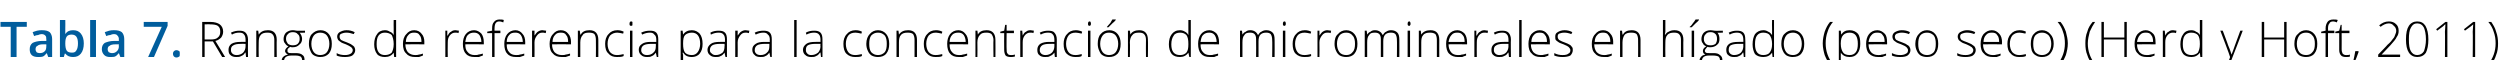 <?xml version="1.0" standalone="no"?><!DOCTYPE svg PUBLIC "-//W3C//DTD SVG 1.1//EN" "http://www.w3.org/Graphics/SVG/1.1/DTD/svg11.dtd"><svg xmlns="http://www.w3.org/2000/svg" version="1.1" width="513.1px" height="12.4px" viewBox="0 -4 513.1 12.4" style="top:-4px">  <desc>Tabla 7. Rangos de referencia para la concentraci n de microminerales en h gado (peso seco) (Herd y Hoft, 2011)</desc>  <defs/>  <g id="Polygon92663">    <path d="M 42 4.5 L 42 7.7 L 41.5 7.7 L 41.5 0.5 C 41.5 0.5 43.16 0.51 43.2 0.5 C 44 0.5 44.7 0.7 45.1 1 C 45.5 1.3 45.8 1.8 45.8 2.5 C 45.8 3 45.6 3.4 45.4 3.7 C 45.1 4 44.7 4.3 44.2 4.4 C 44.23 4.4 46.2 7.7 46.2 7.7 L 45.6 7.7 L 43.7 4.5 L 42 4.5 Z M 42 4.1 C 42 4.1 43.32 4.11 43.3 4.1 C 43.9 4.1 44.4 4 44.7 3.7 C 45.1 3.4 45.2 3 45.2 2.5 C 45.2 2 45.1 1.6 44.7 1.3 C 44.4 1.1 43.9 1 43.1 1 C 43.14 0.96 42 1 42 1 L 42 4.1 Z M 50.5 7.7 L 50.4 6.8 C 50.4 6.8 50.34 6.81 50.3 6.8 C 50.1 7.2 49.8 7.4 49.5 7.5 C 49.2 7.7 48.9 7.7 48.5 7.7 C 48 7.7 47.6 7.6 47.3 7.3 C 47 7.1 46.9 6.7 46.9 6.2 C 46.9 5.7 47.1 5.3 47.5 5 C 48 4.7 48.6 4.6 49.4 4.6 C 49.39 4.58 50.4 4.6 50.4 4.6 C 50.4 4.6 50.4 4.2 50.4 4.2 C 50.4 3.7 50.3 3.3 50.1 3.1 C 49.9 2.8 49.6 2.7 49.1 2.7 C 48.6 2.7 48.1 2.8 47.6 3.1 C 47.6 3.1 47.4 2.7 47.4 2.7 C 48 2.4 48.6 2.3 49.1 2.3 C 49.7 2.3 50.1 2.4 50.4 2.7 C 50.7 3 50.9 3.5 50.9 4.1 C 50.86 4.12 50.9 7.7 50.9 7.7 L 50.5 7.7 Z M 48.6 7.3 C 49.1 7.3 49.6 7.1 49.9 6.8 C 50.2 6.5 50.4 6 50.4 5.5 C 50.38 5.47 50.4 5 50.4 5 C 50.4 5 49.46 4.99 49.5 5 C 48.7 5 48.2 5.1 47.9 5.3 C 47.5 5.5 47.4 5.8 47.4 6.3 C 47.4 6.6 47.5 6.8 47.7 7 C 47.9 7.2 48.2 7.3 48.6 7.3 Z M 56.3 7.7 C 56.3 7.7 56.28 4.21 56.3 4.2 C 56.3 3.7 56.2 3.3 55.9 3 C 55.7 2.8 55.4 2.7 54.9 2.7 C 54.3 2.7 53.8 2.8 53.5 3.2 C 53.2 3.5 53.1 4 53.1 4.7 C 53.06 4.72 53.1 7.7 53.1 7.7 L 52.6 7.7 L 52.6 2.3 L 53 2.3 L 53.1 3.1 C 53.1 3.1 53.11 3.07 53.1 3.1 C 53.5 2.5 54.1 2.2 55 2.2 C 56.2 2.2 56.8 2.9 56.8 4.2 C 56.76 4.18 56.8 7.7 56.8 7.7 L 56.3 7.7 Z M 62.6 2.3 L 62.6 2.7 C 62.6 2.7 61.52 2.75 61.5 2.7 C 61.8 3.1 62 3.5 62 4 C 62 4.5 61.8 4.9 61.4 5.2 C 61.1 5.5 60.7 5.7 60.1 5.7 C 59.8 5.7 59.7 5.7 59.6 5.6 C 59.4 5.7 59.2 5.9 59.1 6 C 59 6.1 59 6.3 59 6.4 C 59 6.6 59 6.7 59.2 6.8 C 59.3 6.9 59.5 6.9 59.8 6.9 C 59.8 6.9 60.7 6.9 60.7 6.9 C 61.3 6.9 61.8 7 62.1 7.3 C 62.4 7.5 62.5 7.8 62.5 8.3 C 62.5 8.9 62.3 9.3 61.9 9.6 C 61.4 9.9 60.7 10.1 59.9 10.1 C 59.2 10.1 58.7 9.9 58.4 9.7 C 58 9.4 57.8 9.1 57.8 8.6 C 57.8 8.2 57.9 7.9 58.1 7.7 C 58.4 7.4 58.7 7.3 59.1 7.2 C 58.9 7.1 58.8 7 58.7 6.9 C 58.6 6.8 58.5 6.6 58.5 6.5 C 58.5 6.1 58.8 5.8 59.2 5.5 C 58.9 5.4 58.7 5.2 58.5 4.9 C 58.3 4.7 58.2 4.4 58.2 4 C 58.2 3.5 58.4 3 58.7 2.7 C 59.1 2.4 59.5 2.2 60.1 2.2 C 60.5 2.2 60.7 2.3 60.9 2.3 C 60.92 2.34 62.6 2.3 62.6 2.3 Z M 59.8 7.4 C 58.8 7.4 58.3 7.8 58.3 8.5 C 58.3 9.3 58.9 9.6 59.9 9.6 C 61.3 9.6 62 9.2 62 8.3 C 62 8 61.9 7.8 61.7 7.6 C 61.5 7.5 61.1 7.4 60.7 7.4 C 60.65 7.4 59.8 7.4 59.8 7.4 C 59.8 7.4 59.78 7.4 59.8 7.4 Z M 58.7 4 C 58.7 4.4 58.9 4.7 59.1 5 C 59.4 5.2 59.7 5.3 60.1 5.3 C 60.5 5.3 60.9 5.2 61.1 5 C 61.4 4.7 61.5 4.4 61.5 4 C 61.5 3.5 61.4 3.2 61.1 3 C 60.9 2.7 60.5 2.6 60.1 2.6 C 59.7 2.6 59.3 2.7 59.1 3 C 58.8 3.2 58.7 3.6 58.7 4 Z M 68.1 5 C 68.1 5.9 67.9 6.5 67.5 7 C 67 7.5 66.5 7.7 65.7 7.7 C 65.3 7.7 64.9 7.6 64.5 7.4 C 64.1 7.2 63.9 6.9 63.7 6.4 C 63.5 6 63.4 5.5 63.4 5 C 63.4 4.1 63.6 3.4 64 3 C 64.5 2.5 65 2.2 65.8 2.2 C 66.5 2.2 67.1 2.5 67.5 3 C 67.9 3.5 68.1 4.1 68.1 5 Z M 63.9 5 C 63.9 5.7 64.1 6.3 64.4 6.7 C 64.7 7.1 65.2 7.3 65.7 7.3 C 66.3 7.3 66.8 7.1 67.1 6.7 C 67.4 6.3 67.6 5.7 67.6 5 C 67.6 4.3 67.4 3.7 67.1 3.3 C 66.8 2.9 66.3 2.7 65.7 2.7 C 65.2 2.7 64.7 2.9 64.4 3.3 C 64.1 3.7 63.9 4.3 63.9 5 Z M 72.9 6.3 C 72.9 6.7 72.7 7.1 72.3 7.4 C 72 7.6 71.4 7.7 70.8 7.7 C 70.1 7.7 69.5 7.6 69.1 7.4 C 69.1 7.4 69.1 6.9 69.1 6.9 C 69.6 7.2 70.2 7.3 70.8 7.3 C 71.3 7.3 71.7 7.2 72 7 C 72.2 6.9 72.4 6.6 72.4 6.3 C 72.4 6.1 72.3 5.9 72.1 5.7 C 71.8 5.5 71.5 5.3 71 5.1 C 70.5 4.9 70.1 4.8 69.9 4.6 C 69.7 4.5 69.5 4.3 69.4 4.2 C 69.3 4 69.2 3.8 69.2 3.5 C 69.2 3.1 69.4 2.8 69.7 2.6 C 70.1 2.4 70.5 2.2 71.1 2.2 C 71.7 2.2 72.2 2.3 72.8 2.6 C 72.8 2.6 72.6 3 72.6 3 C 72 2.8 71.6 2.7 71.1 2.7 C 70.7 2.7 70.3 2.8 70.1 2.9 C 69.8 3 69.7 3.2 69.7 3.5 C 69.7 3.8 69.8 4 70 4.2 C 70.2 4.3 70.6 4.5 71.2 4.7 C 71.6 4.9 72 5 72.2 5.2 C 72.4 5.3 72.6 5.5 72.7 5.6 C 72.8 5.8 72.9 6 72.9 6.3 Z M 79 2.2 C 79.4 2.2 79.7 2.3 80 2.5 C 80.3 2.6 80.6 2.8 80.8 3.2 C 80.8 3.2 80.8 3.2 80.8 3.2 C 80.8 2.8 80.8 2.4 80.8 2 C 80.77 1.96 80.8 0.1 80.8 0.1 L 81.3 0.1 L 81.3 7.7 L 80.9 7.7 L 80.8 6.8 C 80.8 6.8 80.77 6.84 80.8 6.8 C 80.4 7.4 79.8 7.7 79 7.7 C 78.3 7.7 77.7 7.5 77.4 7.1 C 77 6.6 76.8 5.9 76.8 5.1 C 76.8 4.2 77 3.5 77.4 3 C 77.7 2.5 78.3 2.2 79 2.2 Z M 79 2.7 C 78.4 2.7 78 2.9 77.7 3.3 C 77.4 3.7 77.3 4.3 77.3 5.1 C 77.3 6.6 77.9 7.3 79 7.3 C 79.6 7.3 80.1 7.1 80.4 6.8 C 80.6 6.4 80.8 5.9 80.8 5.1 C 80.8 5.1 80.8 5 80.8 5 C 80.8 4.2 80.6 3.6 80.4 3.2 C 80.1 2.9 79.6 2.7 79 2.7 Z M 85.2 7.7 C 84.4 7.7 83.8 7.5 83.4 7 C 82.9 6.6 82.7 5.9 82.7 5 C 82.7 4.2 82.9 3.5 83.4 3 C 83.8 2.5 84.3 2.2 85 2.2 C 85.7 2.2 86.2 2.5 86.5 2.9 C 86.9 3.3 87.1 3.9 87.1 4.7 C 87.06 4.67 87.1 5.1 87.1 5.1 C 87.1 5.1 83.24 5.06 83.2 5.1 C 83.2 5.8 83.4 6.3 83.7 6.7 C 84.1 7.1 84.6 7.3 85.2 7.3 C 85.5 7.3 85.7 7.3 86 7.2 C 86.2 7.2 86.5 7.1 86.8 7 C 86.8 7 86.8 7.4 86.8 7.4 C 86.5 7.5 86.3 7.6 86 7.7 C 85.8 7.7 85.5 7.7 85.2 7.7 Z M 85 2.7 C 84.5 2.7 84.1 2.8 83.8 3.2 C 83.5 3.5 83.3 4 83.3 4.6 C 83.3 4.6 86.5 4.6 86.5 4.6 C 86.5 4 86.4 3.5 86.1 3.2 C 85.9 2.8 85.5 2.7 85 2.7 Z M 93.5 2.2 C 93.7 2.2 93.9 2.3 94.2 2.3 C 94.2 2.3 94.1 2.8 94.1 2.8 C 93.9 2.7 93.6 2.7 93.4 2.7 C 93 2.7 92.6 2.9 92.3 3.3 C 92 3.7 91.9 4.1 91.9 4.7 C 91.86 4.72 91.9 7.7 91.9 7.7 L 91.4 7.7 L 91.4 2.3 L 91.8 2.3 L 91.8 3.3 C 91.8 3.3 91.87 3.3 91.9 3.3 C 92.1 2.9 92.3 2.6 92.6 2.5 C 92.8 2.3 93.1 2.2 93.5 2.2 Z M 97.4 7.7 C 96.6 7.7 96 7.5 95.6 7 C 95.2 6.6 95 5.9 95 5 C 95 4.2 95.2 3.5 95.6 3 C 96 2.5 96.6 2.2 97.3 2.2 C 97.9 2.2 98.4 2.5 98.8 2.9 C 99.1 3.3 99.3 3.9 99.3 4.7 C 99.3 4.67 99.3 5.1 99.3 5.1 C 99.3 5.1 95.47 5.06 95.5 5.1 C 95.5 5.8 95.6 6.3 96 6.7 C 96.3 7.1 96.8 7.3 97.4 7.3 C 97.7 7.3 98 7.3 98.2 7.2 C 98.4 7.2 98.7 7.1 99.1 7 C 99.1 7 99.1 7.4 99.1 7.4 C 98.8 7.5 98.5 7.6 98.3 7.7 C 98 7.7 97.7 7.7 97.4 7.7 Z M 97.3 2.7 C 96.8 2.7 96.4 2.8 96 3.2 C 95.7 3.5 95.6 4 95.5 4.6 C 95.5 4.6 98.8 4.6 98.8 4.6 C 98.8 4 98.6 3.5 98.4 3.2 C 98.1 2.8 97.7 2.7 97.3 2.7 Z M 102.7 2.8 L 101.5 2.8 L 101.5 7.7 L 101 7.7 L 101 2.8 L 100 2.8 L 100 2.5 L 101 2.3 C 101 2.3 101 1.89 101 1.9 C 101 1.2 101.1 0.8 101.4 0.5 C 101.6 0.2 102 0 102.5 0 C 102.8 0 103.1 0 103.4 0.1 C 103.4 0.1 103.3 0.6 103.3 0.6 C 103 0.5 102.8 0.4 102.5 0.4 C 102.1 0.4 101.9 0.5 101.7 0.8 C 101.6 1 101.5 1.3 101.5 1.9 C 101.48 1.85 101.5 2.3 101.5 2.3 L 102.7 2.3 L 102.7 2.8 Z M 105.9 7.7 C 105.1 7.7 104.5 7.5 104.1 7 C 103.7 6.6 103.5 5.9 103.5 5 C 103.5 4.2 103.7 3.5 104.1 3 C 104.5 2.5 105.1 2.2 105.8 2.2 C 106.4 2.2 106.9 2.5 107.2 2.9 C 107.6 3.3 107.8 3.9 107.8 4.7 C 107.78 4.67 107.8 5.1 107.8 5.1 C 107.8 5.1 103.96 5.06 104 5.1 C 104 5.8 104.1 6.3 104.5 6.7 C 104.8 7.1 105.3 7.3 105.9 7.3 C 106.2 7.3 106.5 7.3 106.7 7.2 C 106.9 7.2 107.2 7.1 107.6 7 C 107.6 7 107.6 7.4 107.6 7.4 C 107.3 7.5 107 7.6 106.7 7.7 C 106.5 7.7 106.2 7.7 105.9 7.7 Z M 105.8 2.7 C 105.2 2.7 104.8 2.8 104.5 3.2 C 104.2 3.5 104 4 104 4.6 C 104 4.6 107.3 4.6 107.3 4.6 C 107.3 4 107.1 3.5 106.9 3.2 C 106.6 2.8 106.2 2.7 105.8 2.7 Z M 111.3 2.2 C 111.6 2.2 111.8 2.3 112.1 2.3 C 112.1 2.3 112 2.8 112 2.8 C 111.7 2.7 111.5 2.7 111.3 2.7 C 110.8 2.7 110.5 2.9 110.2 3.3 C 109.9 3.7 109.7 4.1 109.7 4.7 C 109.73 4.72 109.7 7.7 109.7 7.7 L 109.2 7.7 L 109.2 2.3 L 109.7 2.3 L 109.7 3.3 C 109.7 3.3 109.74 3.3 109.7 3.3 C 110 2.9 110.2 2.6 110.4 2.5 C 110.7 2.3 111 2.2 111.3 2.2 Z M 115.3 7.7 C 114.5 7.7 113.9 7.5 113.5 7 C 113 6.6 112.8 5.9 112.8 5 C 112.8 4.2 113 3.5 113.5 3 C 113.9 2.5 114.4 2.2 115.1 2.2 C 115.8 2.2 116.3 2.5 116.6 2.9 C 117 3.3 117.2 3.9 117.2 4.7 C 117.16 4.67 117.2 5.1 117.2 5.1 C 117.2 5.1 113.34 5.06 113.3 5.1 C 113.3 5.8 113.5 6.3 113.8 6.7 C 114.2 7.1 114.7 7.3 115.3 7.3 C 115.6 7.3 115.9 7.3 116.1 7.2 C 116.3 7.2 116.6 7.1 117 7 C 117 7 117 7.4 117 7.4 C 116.7 7.5 116.4 7.6 116.1 7.7 C 115.9 7.7 115.6 7.7 115.3 7.7 Z M 115.1 2.7 C 114.6 2.7 114.2 2.8 113.9 3.2 C 113.6 3.5 113.4 4 113.4 4.6 C 113.4 4.6 116.6 4.6 116.6 4.6 C 116.6 4 116.5 3.5 116.2 3.2 C 116 2.8 115.6 2.7 115.1 2.7 Z M 122.3 7.7 C 122.3 7.7 122.33 4.21 122.3 4.2 C 122.3 3.7 122.2 3.3 122 3 C 121.8 2.8 121.4 2.7 120.9 2.7 C 120.3 2.7 119.8 2.8 119.6 3.2 C 119.3 3.5 119.1 4 119.1 4.7 C 119.11 4.72 119.1 7.7 119.1 7.7 L 118.6 7.7 L 118.6 2.3 L 119 2.3 L 119.1 3.1 C 119.1 3.1 119.16 3.07 119.2 3.1 C 119.5 2.5 120.1 2.2 121 2.2 C 122.2 2.2 122.8 2.9 122.8 4.2 C 122.81 4.18 122.8 7.7 122.8 7.7 L 122.3 7.7 Z M 128 7.5 C 127.6 7.7 127.2 7.7 126.6 7.7 C 125.9 7.7 125.3 7.5 124.9 7 C 124.4 6.6 124.2 5.9 124.2 5 C 124.2 4.2 124.4 3.5 124.9 3 C 125.3 2.5 125.9 2.2 126.7 2.2 C 127.2 2.2 127.6 2.3 128 2.5 C 128 2.5 127.9 2.9 127.9 2.9 C 127.4 2.8 127 2.7 126.7 2.7 C 126.1 2.7 125.6 2.9 125.2 3.3 C 124.9 3.7 124.7 4.3 124.7 5 C 124.7 5.7 124.9 6.3 125.2 6.7 C 125.6 7.1 126 7.3 126.6 7.3 C 127.1 7.3 127.6 7.2 128 7.1 C 127.98 7.05 128 7.5 128 7.5 C 128 7.5 127.98 7.5 128 7.5 Z M 129.8 7.7 L 129.3 7.7 L 129.3 2.3 L 129.8 2.3 L 129.8 7.7 Z M 129.5 1.3 C 129.3 1.3 129.2 1.2 129.2 0.9 C 129.2 0.6 129.3 0.4 129.5 0.4 C 129.6 0.4 129.7 0.4 129.8 0.5 C 129.8 0.6 129.8 0.7 129.8 0.9 C 129.8 1 129.8 1.1 129.8 1.2 C 129.7 1.3 129.6 1.3 129.5 1.3 C 129.5 1.3 129.5 1.3 129.5 1.3 Z M 134.8 7.7 L 134.6 6.8 C 134.6 6.8 134.6 6.81 134.6 6.8 C 134.3 7.2 134.1 7.4 133.8 7.5 C 133.5 7.7 133.2 7.7 132.8 7.7 C 132.3 7.7 131.9 7.6 131.6 7.3 C 131.3 7.1 131.1 6.7 131.1 6.2 C 131.1 5.7 131.3 5.3 131.8 5 C 132.2 4.7 132.8 4.6 133.6 4.6 C 133.65 4.58 134.7 4.6 134.7 4.6 C 134.7 4.6 134.66 4.2 134.7 4.2 C 134.7 3.7 134.6 3.3 134.3 3.1 C 134.1 2.8 133.8 2.7 133.4 2.7 C 132.9 2.7 132.4 2.8 131.8 3.1 C 131.8 3.1 131.6 2.7 131.6 2.7 C 132.2 2.4 132.8 2.3 133.4 2.3 C 134 2.3 134.4 2.4 134.7 2.7 C 135 3 135.1 3.5 135.1 4.1 C 135.12 4.12 135.1 7.7 135.1 7.7 L 134.8 7.7 Z M 132.8 7.3 C 133.4 7.3 133.8 7.1 134.1 6.8 C 134.5 6.5 134.6 6 134.6 5.5 C 134.64 5.47 134.6 5 134.6 5 C 134.6 5 133.71 4.99 133.7 5 C 133 5 132.4 5.1 132.1 5.3 C 131.8 5.5 131.6 5.8 131.6 6.3 C 131.6 6.6 131.7 6.8 131.9 7 C 132.1 7.2 132.4 7.3 132.8 7.3 Z M 142 7.7 C 141.1 7.7 140.6 7.4 140.2 6.8 C 140.18 6.83 140.1 6.8 140.1 6.8 C 140.1 6.8 140.16 7.24 140.2 7.2 C 140.2 7.5 140.2 7.7 140.2 8 C 140.18 8.03 140.2 10.1 140.2 10.1 L 139.7 10.1 L 139.7 2.3 L 140.1 2.3 L 140.2 3.1 C 140.2 3.1 140.22 3.1 140.2 3.1 C 140.6 2.5 141.2 2.2 142 2.2 C 142.7 2.2 143.2 2.5 143.6 2.9 C 144 3.4 144.2 4.1 144.2 5 C 144.2 5.9 144 6.5 143.6 7 C 143.2 7.5 142.6 7.7 142 7.7 Z M 142 7.3 C 142.5 7.3 142.9 7.1 143.2 6.7 C 143.5 6.3 143.7 5.7 143.7 5 C 143.7 3.5 143.1 2.7 142 2.7 C 141.4 2.7 140.9 2.9 140.6 3.2 C 140.3 3.5 140.2 4.1 140.2 4.9 C 140.2 4.9 140.2 5 140.2 5 C 140.2 5.8 140.3 6.4 140.6 6.8 C 140.9 7.1 141.3 7.3 142 7.3 Z M 148.9 7.7 L 148.7 6.8 C 148.7 6.8 148.71 6.81 148.7 6.8 C 148.4 7.2 148.2 7.4 147.9 7.5 C 147.6 7.7 147.3 7.7 146.9 7.7 C 146.4 7.7 146 7.6 145.7 7.3 C 145.4 7.1 145.2 6.7 145.2 6.2 C 145.2 5.7 145.5 5.3 145.9 5 C 146.3 4.7 146.9 4.6 147.8 4.6 C 147.75 4.58 148.8 4.6 148.8 4.6 C 148.8 4.6 148.76 4.2 148.8 4.2 C 148.8 3.7 148.7 3.3 148.5 3.1 C 148.3 2.8 147.9 2.7 147.5 2.7 C 147 2.7 146.5 2.8 145.9 3.1 C 145.9 3.1 145.8 2.7 145.8 2.7 C 146.3 2.4 146.9 2.3 147.5 2.3 C 148.1 2.3 148.5 2.4 148.8 2.7 C 149.1 3 149.2 3.5 149.2 4.1 C 149.22 4.12 149.2 7.7 149.2 7.7 L 148.9 7.7 Z M 146.9 7.3 C 147.5 7.3 147.9 7.1 148.3 6.8 C 148.6 6.5 148.7 6 148.7 5.5 C 148.75 5.47 148.7 5 148.7 5 C 148.7 5 147.82 4.99 147.8 5 C 147.1 5 146.5 5.1 146.2 5.3 C 145.9 5.5 145.7 5.8 145.7 6.3 C 145.7 6.6 145.8 6.8 146.1 7 C 146.3 7.2 146.5 7.3 146.9 7.3 Z M 153 2.2 C 153.3 2.2 153.5 2.3 153.8 2.3 C 153.8 2.3 153.7 2.8 153.7 2.8 C 153.4 2.7 153.2 2.7 153 2.7 C 152.5 2.7 152.2 2.9 151.9 3.3 C 151.6 3.7 151.4 4.1 151.4 4.7 C 151.43 4.72 151.4 7.7 151.4 7.7 L 150.9 7.7 L 150.9 2.3 L 151.4 2.3 L 151.4 3.3 C 151.4 3.3 151.44 3.3 151.4 3.3 C 151.7 2.9 151.9 2.6 152.1 2.5 C 152.4 2.3 152.7 2.2 153 2.2 Z M 158.1 7.7 L 157.9 6.8 C 157.9 6.8 157.9 6.81 157.9 6.8 C 157.6 7.2 157.4 7.4 157.1 7.5 C 156.8 7.7 156.5 7.7 156.1 7.7 C 155.6 7.7 155.1 7.6 154.9 7.3 C 154.6 7.1 154.4 6.7 154.4 6.2 C 154.4 5.7 154.6 5.3 155.1 5 C 155.5 4.7 156.1 4.6 156.9 4.6 C 156.94 4.58 158 4.6 158 4.6 C 158 4.6 157.95 4.2 158 4.2 C 158 3.7 157.9 3.3 157.6 3.1 C 157.4 2.8 157.1 2.7 156.7 2.7 C 156.2 2.7 155.7 2.8 155.1 3.1 C 155.1 3.1 154.9 2.7 154.9 2.7 C 155.5 2.4 156.1 2.3 156.7 2.3 C 157.3 2.3 157.7 2.4 158 2.7 C 158.3 3 158.4 3.5 158.4 4.1 C 158.41 4.12 158.4 7.7 158.4 7.7 L 158.1 7.7 Z M 156.1 7.3 C 156.7 7.3 157.1 7.1 157.4 6.8 C 157.8 6.5 157.9 6 157.9 5.5 C 157.93 5.47 157.9 5 157.9 5 C 157.9 5 157.01 4.99 157 5 C 156.3 5 155.7 5.1 155.4 5.3 C 155.1 5.5 154.9 5.8 154.9 6.3 C 154.9 6.6 155 6.8 155.2 7 C 155.4 7.2 155.7 7.3 156.1 7.3 Z M 163.5 7.7 L 163 7.7 L 163 0.1 L 163.5 0.1 L 163.5 7.7 Z M 168.5 7.7 L 168.4 6.8 C 168.4 6.8 168.31 6.81 168.3 6.8 C 168 7.2 167.8 7.4 167.5 7.5 C 167.2 7.7 166.9 7.7 166.5 7.7 C 166 7.7 165.6 7.6 165.3 7.3 C 165 7.1 164.8 6.7 164.8 6.2 C 164.8 5.7 165.1 5.3 165.5 5 C 165.9 4.7 166.5 4.6 167.4 4.6 C 167.36 4.58 168.4 4.6 168.4 4.6 C 168.4 4.6 168.37 4.2 168.4 4.2 C 168.4 3.7 168.3 3.3 168.1 3.1 C 167.9 2.8 167.5 2.7 167.1 2.7 C 166.6 2.7 166.1 2.8 165.5 3.1 C 165.5 3.1 165.4 2.7 165.4 2.7 C 165.9 2.4 166.5 2.3 167.1 2.3 C 167.7 2.3 168.1 2.4 168.4 2.7 C 168.7 3 168.8 3.5 168.8 4.1 C 168.83 4.12 168.8 7.7 168.8 7.7 L 168.5 7.7 Z M 166.5 7.3 C 167.1 7.3 167.5 7.1 167.9 6.8 C 168.2 6.5 168.4 6 168.4 5.5 C 168.35 5.47 168.4 5 168.4 5 C 168.4 5 167.42 4.99 167.4 5 C 166.7 5 166.1 5.1 165.8 5.3 C 165.5 5.5 165.4 5.8 165.4 6.3 C 165.4 6.6 165.5 6.8 165.7 7 C 165.9 7.2 166.1 7.3 166.5 7.3 Z M 176.9 7.5 C 176.5 7.7 176.1 7.7 175.5 7.7 C 174.8 7.7 174.2 7.5 173.7 7 C 173.3 6.6 173.1 5.9 173.1 5 C 173.1 4.2 173.3 3.5 173.8 3 C 174.2 2.5 174.8 2.2 175.6 2.2 C 176.1 2.2 176.5 2.3 176.9 2.5 C 176.9 2.5 176.8 2.9 176.8 2.9 C 176.3 2.8 175.9 2.7 175.6 2.7 C 174.9 2.7 174.4 2.9 174.1 3.3 C 173.8 3.7 173.6 4.3 173.6 5 C 173.6 5.7 173.8 6.3 174.1 6.7 C 174.4 7.1 174.9 7.3 175.5 7.3 C 176 7.3 176.4 7.2 176.9 7.1 C 176.86 7.05 176.9 7.5 176.9 7.5 C 176.9 7.5 176.86 7.5 176.9 7.5 Z M 182.5 5 C 182.5 5.9 182.3 6.5 181.9 7 C 181.5 7.5 180.9 7.7 180.2 7.7 C 179.7 7.7 179.3 7.6 178.9 7.4 C 178.6 7.2 178.3 6.9 178.1 6.4 C 177.9 6 177.8 5.5 177.8 5 C 177.8 4.1 178.1 3.4 178.5 3 C 178.9 2.5 179.5 2.2 180.2 2.2 C 180.9 2.2 181.5 2.5 181.9 3 C 182.3 3.5 182.5 4.1 182.5 5 Z M 178.4 5 C 178.4 5.7 178.5 6.3 178.8 6.7 C 179.2 7.1 179.6 7.3 180.2 7.3 C 180.8 7.3 181.2 7.1 181.6 6.7 C 181.9 6.3 182 5.7 182 5 C 182 4.3 181.9 3.7 181.6 3.3 C 181.2 2.9 180.8 2.7 180.2 2.7 C 179.6 2.7 179.2 2.9 178.8 3.3 C 178.5 3.7 178.4 4.3 178.4 5 Z M 187.7 7.7 C 187.7 7.7 187.72 4.21 187.7 4.2 C 187.7 3.7 187.6 3.3 187.4 3 C 187.2 2.8 186.8 2.7 186.3 2.7 C 185.7 2.7 185.2 2.8 184.9 3.2 C 184.6 3.5 184.5 4 184.5 4.7 C 184.5 4.72 184.5 7.7 184.5 7.7 L 184 7.7 L 184 2.3 L 184.4 2.3 L 184.5 3.1 C 184.5 3.1 184.55 3.07 184.5 3.1 C 184.9 2.5 185.5 2.2 186.4 2.2 C 187.6 2.2 188.2 2.9 188.2 4.2 C 188.2 4.18 188.2 7.7 188.2 7.7 L 187.7 7.7 Z M 193.4 7.5 C 193 7.7 192.6 7.7 192 7.7 C 191.3 7.7 190.7 7.5 190.3 7 C 189.8 6.6 189.6 5.9 189.6 5 C 189.6 4.2 189.8 3.5 190.3 3 C 190.7 2.5 191.3 2.2 192.1 2.2 C 192.6 2.2 193 2.3 193.4 2.5 C 193.4 2.5 193.3 2.9 193.3 2.9 C 192.8 2.8 192.4 2.7 192.1 2.7 C 191.4 2.7 191 2.9 190.6 3.3 C 190.3 3.7 190.1 4.3 190.1 5 C 190.1 5.7 190.3 6.3 190.6 6.7 C 191 7.1 191.4 7.3 192 7.3 C 192.5 7.3 193 7.2 193.4 7.1 C 193.37 7.05 193.4 7.5 193.4 7.5 C 193.4 7.5 193.37 7.5 193.4 7.5 Z M 196.8 7.7 C 196 7.7 195.4 7.5 195 7 C 194.6 6.6 194.4 5.9 194.4 5 C 194.4 4.2 194.6 3.5 195 3 C 195.4 2.5 196 2.2 196.7 2.2 C 197.3 2.2 197.8 2.5 198.1 2.9 C 198.5 3.3 198.7 3.9 198.7 4.7 C 198.69 4.67 198.7 5.1 198.7 5.1 C 198.7 5.1 194.87 5.06 194.9 5.1 C 194.9 5.8 195 6.3 195.4 6.7 C 195.7 7.1 196.2 7.3 196.8 7.3 C 197.1 7.3 197.4 7.3 197.6 7.2 C 197.8 7.2 198.1 7.1 198.5 7 C 198.5 7 198.5 7.4 198.5 7.4 C 198.2 7.5 197.9 7.6 197.6 7.7 C 197.4 7.7 197.1 7.7 196.8 7.7 Z M 196.7 2.7 C 196.2 2.7 195.7 2.8 195.4 3.2 C 195.1 3.5 194.9 4 194.9 4.6 C 194.9 4.6 198.2 4.6 198.2 4.6 C 198.2 4 198 3.5 197.8 3.2 C 197.5 2.8 197.1 2.7 196.7 2.7 Z M 203.9 7.7 C 203.9 7.7 203.85 4.21 203.9 4.2 C 203.9 3.7 203.7 3.3 203.5 3 C 203.3 2.8 202.9 2.7 202.5 2.7 C 201.8 2.7 201.4 2.8 201.1 3.2 C 200.8 3.5 200.6 4 200.6 4.7 C 200.64 4.72 200.6 7.7 200.6 7.7 L 200.2 7.7 L 200.2 2.3 L 200.6 2.3 L 200.7 3.1 C 200.7 3.1 200.69 3.07 200.7 3.1 C 201 2.5 201.6 2.2 202.5 2.2 C 203.7 2.2 204.3 2.9 204.3 4.2 C 204.33 4.18 204.3 7.7 204.3 7.7 L 203.9 7.7 Z M 207.5 7.3 C 207.8 7.3 208 7.3 208.3 7.2 C 208.3 7.2 208.3 7.6 208.3 7.6 C 208 7.7 207.7 7.7 207.4 7.7 C 207 7.7 206.6 7.6 206.4 7.4 C 206.2 7.1 206.1 6.7 206.1 6.2 C 206.07 6.19 206.1 2.8 206.1 2.8 L 205.3 2.8 L 205.3 2.5 L 206.1 2.3 L 206.3 1.1 L 206.6 1.1 L 206.6 2.3 L 208.1 2.3 L 208.1 2.8 L 206.6 2.8 C 206.6 2.8 206.56 6.12 206.6 6.1 C 206.6 6.5 206.6 6.8 206.8 7 C 206.9 7.2 207.1 7.3 207.5 7.3 Z M 211.5 2.2 C 211.7 2.2 212 2.3 212.2 2.3 C 212.2 2.3 212.1 2.8 212.1 2.8 C 211.9 2.7 211.7 2.7 211.4 2.7 C 211 2.7 210.6 2.9 210.3 3.3 C 210 3.7 209.9 4.1 209.9 4.7 C 209.88 4.72 209.9 7.7 209.9 7.7 L 209.4 7.7 L 209.4 2.3 L 209.8 2.3 L 209.9 3.3 C 209.9 3.3 209.89 3.3 209.9 3.3 C 210.1 2.9 210.3 2.6 210.6 2.5 C 210.8 2.3 211.1 2.2 211.5 2.2 Z M 216.5 7.7 L 216.4 6.8 C 216.4 6.8 216.35 6.81 216.4 6.8 C 216.1 7.2 215.8 7.4 215.5 7.5 C 215.3 7.7 214.9 7.7 214.5 7.7 C 214 7.7 213.6 7.6 213.3 7.3 C 213 7.1 212.9 6.7 212.9 6.2 C 212.9 5.7 213.1 5.3 213.5 5 C 214 4.7 214.6 4.6 215.4 4.6 C 215.4 4.58 216.4 4.6 216.4 4.6 C 216.4 4.6 216.41 4.2 216.4 4.2 C 216.4 3.7 216.3 3.3 216.1 3.1 C 215.9 2.8 215.6 2.7 215.1 2.7 C 214.6 2.7 214.1 2.8 213.6 3.1 C 213.6 3.1 213.4 2.7 213.4 2.7 C 214 2.4 214.6 2.3 215.1 2.3 C 215.7 2.3 216.2 2.4 216.4 2.7 C 216.7 3 216.9 3.5 216.9 4.1 C 216.87 4.12 216.9 7.7 216.9 7.7 L 216.5 7.7 Z M 214.6 7.3 C 215.1 7.3 215.6 7.1 215.9 6.8 C 216.2 6.5 216.4 6 216.4 5.5 C 216.39 5.47 216.4 5 216.4 5 C 216.4 5 215.47 4.99 215.5 5 C 214.7 5 214.2 5.1 213.9 5.3 C 213.6 5.5 213.4 5.8 213.4 6.3 C 213.4 6.6 213.5 6.8 213.7 7 C 213.9 7.2 214.2 7.3 214.6 7.3 Z M 222 7.5 C 221.7 7.7 221.3 7.7 220.7 7.7 C 220 7.7 219.4 7.5 218.9 7 C 218.5 6.6 218.3 5.9 218.3 5 C 218.3 4.2 218.5 3.5 219 3 C 219.4 2.5 220 2.2 220.8 2.2 C 221.2 2.2 221.7 2.3 222.1 2.5 C 222.1 2.5 222 2.9 222 2.9 C 221.5 2.8 221.1 2.7 220.8 2.7 C 220.1 2.7 219.6 2.9 219.3 3.3 C 219 3.7 218.8 4.3 218.8 5 C 218.8 5.7 219 6.3 219.3 6.7 C 219.6 7.1 220.1 7.3 220.7 7.3 C 221.2 7.3 221.6 7.2 222 7.1 C 222.04 7.05 222 7.5 222 7.5 C 222 7.5 222.04 7.5 222 7.5 Z M 223.8 7.7 L 223.3 7.7 L 223.3 2.3 L 223.8 2.3 L 223.8 7.7 Z M 223.6 1.3 C 223.4 1.3 223.3 1.2 223.3 0.9 C 223.3 0.6 223.4 0.4 223.6 0.4 C 223.7 0.4 223.8 0.4 223.8 0.5 C 223.9 0.6 223.9 0.7 223.9 0.9 C 223.9 1 223.9 1.1 223.8 1.2 C 223.8 1.3 223.7 1.3 223.6 1.3 C 223.6 1.3 223.6 1.3 223.6 1.3 Z M 230 5 C 230 5.9 229.8 6.5 229.4 7 C 228.9 7.5 228.4 7.7 227.6 7.7 C 227.2 7.7 226.7 7.6 226.4 7.4 C 226 7.2 225.8 6.9 225.6 6.4 C 225.4 6 225.3 5.5 225.3 5 C 225.3 4.1 225.5 3.4 225.9 3 C 226.3 2.5 226.9 2.2 227.7 2.2 C 228.4 2.2 229 2.5 229.4 3 C 229.8 3.5 230 4.1 230 5 Z M 225.8 5 C 225.8 5.7 226 6.3 226.3 6.7 C 226.6 7.1 227.1 7.3 227.6 7.3 C 228.2 7.3 228.7 7.1 229 6.7 C 229.3 6.3 229.5 5.7 229.5 5 C 229.5 4.3 229.3 3.7 229 3.3 C 228.7 2.9 228.2 2.7 227.6 2.7 C 227 2.7 226.6 2.9 226.3 3.3 C 226 3.7 225.8 4.3 225.8 5 Z M 227.2 1.5 C 227.4 1.3 227.6 1 227.9 0.7 C 228.1 0.4 228.2 0.1 228.3 0 C 228.33 -0.01 229 0 229 0 C 229 0 229.02 0.07 229 0.1 C 228.9 0.2 228.7 0.5 228.4 0.7 C 228.1 1 227.8 1.3 227.5 1.6 C 227.49 1.59 227.2 1.6 227.2 1.6 C 227.2 1.6 227.15 1.51 227.2 1.5 Z M 235.2 7.7 C 235.2 7.7 235.16 4.21 235.2 4.2 C 235.2 3.7 235.1 3.3 234.8 3 C 234.6 2.8 234.3 2.7 233.8 2.7 C 233.1 2.7 232.7 2.8 232.4 3.2 C 232.1 3.5 231.9 4 231.9 4.7 C 231.95 4.72 231.9 7.7 231.9 7.7 L 231.5 7.7 L 231.5 2.3 L 231.9 2.3 L 232 3.1 C 232 3.1 231.99 3.07 232 3.1 C 232.3 2.5 233 2.2 233.8 2.2 C 235 2.2 235.6 2.9 235.6 4.2 C 235.64 4.18 235.6 7.7 235.6 7.7 L 235.2 7.7 Z M 242.2 2.2 C 242.5 2.2 242.9 2.3 243.2 2.5 C 243.4 2.6 243.7 2.8 243.9 3.2 C 243.9 3.2 243.9 3.2 243.9 3.2 C 243.9 2.8 243.9 2.4 243.9 2 C 243.91 1.96 243.9 0.1 243.9 0.1 L 244.4 0.1 L 244.4 7.7 L 244.1 7.7 L 243.9 6.8 C 243.9 6.8 243.91 6.84 243.9 6.8 C 243.5 7.4 242.9 7.7 242.2 7.7 C 241.4 7.7 240.9 7.5 240.5 7.1 C 240.1 6.6 239.9 5.9 239.9 5.1 C 239.9 4.2 240.1 3.5 240.5 3 C 240.9 2.5 241.4 2.2 242.2 2.2 Z M 242.2 2.7 C 241.6 2.7 241.1 2.9 240.9 3.3 C 240.6 3.7 240.4 4.3 240.4 5.1 C 240.4 6.6 241 7.3 242.2 7.3 C 242.8 7.3 243.2 7.1 243.5 6.8 C 243.8 6.4 243.9 5.9 243.9 5.1 C 243.9 5.1 243.9 5 243.9 5 C 243.9 4.2 243.8 3.6 243.5 3.2 C 243.2 2.9 242.8 2.7 242.2 2.7 Z M 248.3 7.7 C 247.5 7.7 246.9 7.5 246.5 7 C 246.1 6.6 245.9 5.9 245.9 5 C 245.9 4.2 246.1 3.5 246.5 3 C 246.9 2.5 247.5 2.2 248.2 2.2 C 248.8 2.2 249.3 2.5 249.7 2.9 C 250 3.3 250.2 3.9 250.2 4.7 C 250.19 4.67 250.2 5.1 250.2 5.1 C 250.2 5.1 246.37 5.06 246.4 5.1 C 246.4 5.8 246.5 6.3 246.9 6.7 C 247.2 7.1 247.7 7.3 248.3 7.3 C 248.6 7.3 248.9 7.3 249.1 7.2 C 249.3 7.2 249.6 7.1 250 7 C 250 7 250 7.4 250 7.4 C 249.7 7.5 249.4 7.6 249.2 7.7 C 248.9 7.7 248.6 7.7 248.3 7.7 Z M 248.2 2.7 C 247.7 2.7 247.3 2.8 246.9 3.2 C 246.6 3.5 246.5 4 246.4 4.6 C 246.4 4.6 249.7 4.6 249.7 4.6 C 249.7 4 249.5 3.5 249.3 3.2 C 249 2.8 248.6 2.7 248.2 2.7 Z M 261.1 7.7 C 261.1 7.7 261.15 4.17 261.1 4.2 C 261.1 3.7 261 3.3 260.8 3 C 260.6 2.8 260.3 2.7 259.9 2.7 C 259.4 2.7 259 2.8 258.7 3.1 C 258.4 3.4 258.3 3.9 258.3 4.5 C 258.32 4.54 258.3 7.7 258.3 7.7 L 257.8 7.7 C 257.8 7.7 257.83 4.02 257.8 4 C 257.8 3.1 257.4 2.7 256.6 2.7 C 256 2.7 255.6 2.8 255.4 3.2 C 255.1 3.5 255 4 255 4.7 C 255 4.72 255 7.7 255 7.7 L 254.5 7.7 L 254.5 2.3 L 254.9 2.3 L 255 3.1 C 255 3.1 255.05 3.07 255 3.1 C 255.2 2.8 255.4 2.6 255.7 2.5 C 255.9 2.3 256.2 2.2 256.6 2.2 C 257.4 2.2 257.9 2.6 258.2 3.2 C 258.2 3.2 258.2 3.2 258.2 3.2 C 258.4 2.9 258.6 2.6 258.9 2.5 C 259.2 2.3 259.5 2.2 259.9 2.2 C 260.5 2.2 260.9 2.4 261.2 2.7 C 261.5 3 261.6 3.5 261.6 4.2 C 261.63 4.18 261.6 7.7 261.6 7.7 L 261.1 7.7 Z M 263.8 7.7 L 263.3 7.7 L 263.3 2.3 L 263.8 2.3 L 263.8 7.7 Z M 263.6 1.3 C 263.4 1.3 263.3 1.2 263.3 0.9 C 263.3 0.6 263.4 0.4 263.6 0.4 C 263.7 0.4 263.8 0.4 263.8 0.5 C 263.9 0.6 263.9 0.7 263.9 0.9 C 263.9 1 263.9 1.1 263.8 1.2 C 263.8 1.3 263.7 1.3 263.6 1.3 C 263.6 1.3 263.6 1.3 263.6 1.3 Z M 269.1 7.5 C 268.7 7.7 268.3 7.7 267.7 7.7 C 267 7.7 266.4 7.5 265.9 7 C 265.5 6.6 265.3 5.9 265.3 5 C 265.3 4.2 265.5 3.5 266 3 C 266.4 2.5 267 2.2 267.8 2.2 C 268.3 2.2 268.7 2.3 269.1 2.5 C 269.1 2.5 269 2.9 269 2.9 C 268.5 2.8 268.1 2.7 267.8 2.7 C 267.1 2.7 266.6 2.9 266.3 3.3 C 266 3.7 265.8 4.3 265.8 5 C 265.8 5.7 266 6.3 266.3 6.7 C 266.6 7.1 267.1 7.3 267.7 7.3 C 268.2 7.3 268.6 7.2 269.1 7.1 C 269.06 7.05 269.1 7.5 269.1 7.5 C 269.1 7.5 269.06 7.5 269.1 7.5 Z M 272.4 2.2 C 272.7 2.2 272.9 2.3 273.2 2.3 C 273.2 2.3 273.1 2.8 273.1 2.8 C 272.9 2.7 272.6 2.7 272.4 2.7 C 271.9 2.7 271.6 2.9 271.3 3.3 C 271 3.7 270.8 4.1 270.8 4.7 C 270.84 4.72 270.8 7.7 270.8 7.7 L 270.4 7.7 L 270.4 2.3 L 270.8 2.3 L 270.8 3.3 C 270.8 3.3 270.85 3.3 270.8 3.3 C 271.1 2.9 271.3 2.6 271.5 2.5 C 271.8 2.3 272.1 2.2 272.4 2.2 Z M 278.6 5 C 278.6 5.9 278.4 6.5 278 7 C 277.6 7.5 277 7.7 276.3 7.7 C 275.8 7.7 275.4 7.6 275 7.4 C 274.7 7.2 274.4 6.9 274.2 6.4 C 274 6 273.9 5.5 273.9 5 C 273.9 4.1 274.1 3.4 274.6 3 C 275 2.5 275.6 2.2 276.3 2.2 C 277 2.2 277.6 2.5 278 3 C 278.4 3.5 278.6 4.1 278.6 5 Z M 274.4 5 C 274.4 5.7 274.6 6.3 274.9 6.7 C 275.2 7.1 275.7 7.3 276.3 7.3 C 276.9 7.3 277.3 7.1 277.6 6.7 C 278 6.3 278.1 5.7 278.1 5 C 278.1 4.3 278 3.7 277.6 3.3 C 277.3 2.9 276.9 2.7 276.3 2.7 C 275.7 2.7 275.2 2.9 274.9 3.3 C 274.6 3.7 274.4 4.3 274.4 5 Z M 286.7 7.7 C 286.7 7.7 286.74 4.17 286.7 4.2 C 286.7 3.7 286.6 3.3 286.4 3 C 286.2 2.8 285.9 2.7 285.5 2.7 C 285 2.7 284.6 2.8 284.3 3.1 C 284 3.4 283.9 3.9 283.9 4.5 C 283.91 4.54 283.9 7.7 283.9 7.7 L 283.4 7.7 C 283.4 7.7 283.42 4.02 283.4 4 C 283.4 3.1 283 2.7 282.2 2.7 C 281.6 2.7 281.2 2.8 281 3.2 C 280.7 3.5 280.6 4 280.6 4.7 C 280.59 4.72 280.6 7.7 280.6 7.7 L 280.1 7.7 L 280.1 2.3 L 280.5 2.3 L 280.6 3.1 C 280.6 3.1 280.64 3.07 280.6 3.1 C 280.8 2.8 281 2.6 281.3 2.5 C 281.5 2.3 281.8 2.2 282.2 2.2 C 283 2.2 283.5 2.6 283.8 3.2 C 283.8 3.2 283.8 3.2 283.8 3.2 C 284 2.9 284.2 2.6 284.5 2.5 C 284.8 2.3 285.1 2.2 285.5 2.2 C 286.1 2.2 286.5 2.4 286.8 2.7 C 287.1 3 287.2 3.5 287.2 4.2 C 287.22 4.18 287.2 7.7 287.2 7.7 L 286.7 7.7 Z M 289.4 7.7 L 288.9 7.7 L 288.9 2.3 L 289.4 2.3 L 289.4 7.7 Z M 289.2 1.3 C 289 1.3 288.9 1.2 288.9 0.9 C 288.9 0.6 289 0.4 289.2 0.4 C 289.3 0.4 289.4 0.4 289.4 0.5 C 289.5 0.6 289.5 0.7 289.5 0.9 C 289.5 1 289.5 1.1 289.4 1.2 C 289.4 1.3 289.3 1.3 289.2 1.3 C 289.2 1.3 289.2 1.3 289.2 1.3 Z M 294.9 7.7 C 294.9 7.7 294.9 4.21 294.9 4.2 C 294.9 3.7 294.8 3.3 294.6 3 C 294.3 2.8 294 2.7 293.5 2.7 C 292.9 2.7 292.4 2.8 292.1 3.2 C 291.8 3.5 291.7 4 291.7 4.7 C 291.68 4.72 291.7 7.7 291.7 7.7 L 291.2 7.7 L 291.2 2.3 L 291.6 2.3 L 291.7 3.1 C 291.7 3.1 291.73 3.07 291.7 3.1 C 292.1 2.5 292.7 2.2 293.6 2.2 C 294.8 2.2 295.4 2.9 295.4 4.2 C 295.38 4.18 295.4 7.7 295.4 7.7 L 294.9 7.7 Z M 299.2 7.7 C 298.5 7.7 297.9 7.5 297.4 7 C 297 6.6 296.8 5.9 296.8 5 C 296.8 4.2 297 3.5 297.4 3 C 297.8 2.5 298.4 2.2 299.1 2.2 C 299.7 2.2 300.2 2.5 300.6 2.9 C 300.9 3.3 301.1 3.9 301.1 4.7 C 301.12 4.67 301.1 5.1 301.1 5.1 C 301.1 5.1 297.29 5.06 297.3 5.1 C 297.3 5.8 297.5 6.3 297.8 6.7 C 298.1 7.1 298.6 7.3 299.2 7.3 C 299.5 7.3 299.8 7.3 300 7.2 C 300.3 7.2 300.6 7.1 300.9 7 C 300.9 7 300.9 7.4 300.9 7.4 C 300.6 7.5 300.3 7.6 300.1 7.7 C 299.8 7.7 299.5 7.7 299.2 7.7 Z M 299.1 2.7 C 298.6 2.7 298.2 2.8 297.9 3.2 C 297.6 3.5 297.4 4 297.3 4.6 C 297.3 4.6 300.6 4.6 300.6 4.6 C 300.6 4 300.5 3.5 300.2 3.2 C 299.9 2.8 299.6 2.7 299.1 2.7 Z M 304.7 2.2 C 304.9 2.2 305.1 2.3 305.4 2.3 C 305.4 2.3 305.3 2.8 305.3 2.8 C 305.1 2.7 304.9 2.7 304.6 2.7 C 304.2 2.7 303.8 2.9 303.5 3.3 C 303.2 3.7 303.1 4.1 303.1 4.7 C 303.07 4.72 303.1 7.7 303.1 7.7 L 302.6 7.7 L 302.6 2.3 L 303 2.3 L 303 3.3 C 303 3.3 303.08 3.3 303.1 3.3 C 303.3 2.9 303.5 2.6 303.8 2.5 C 304 2.3 304.3 2.2 304.7 2.2 Z M 309.7 7.7 L 309.6 6.8 C 309.6 6.8 309.54 6.81 309.5 6.8 C 309.3 7.2 309 7.4 308.7 7.5 C 308.4 7.7 308.1 7.7 307.7 7.7 C 307.2 7.7 306.8 7.6 306.5 7.3 C 306.2 7.1 306.1 6.7 306.1 6.2 C 306.1 5.7 306.3 5.3 306.7 5 C 307.1 4.7 307.8 4.6 308.6 4.6 C 308.58 4.58 309.6 4.6 309.6 4.6 C 309.6 4.6 309.59 4.2 309.6 4.2 C 309.6 3.7 309.5 3.3 309.3 3.1 C 309.1 2.8 308.8 2.7 308.3 2.7 C 307.8 2.7 307.3 2.8 306.8 3.1 C 306.8 3.1 306.6 2.7 306.6 2.7 C 307.2 2.4 307.7 2.3 308.3 2.3 C 308.9 2.3 309.3 2.4 309.6 2.7 C 309.9 3 310.1 3.5 310.1 4.1 C 310.05 4.12 310.1 7.7 310.1 7.7 L 309.7 7.7 Z M 307.7 7.3 C 308.3 7.3 308.8 7.1 309.1 6.8 C 309.4 6.5 309.6 6 309.6 5.5 C 309.57 5.47 309.6 5 309.6 5 C 309.6 5 308.65 4.99 308.6 5 C 307.9 5 307.4 5.1 307.1 5.3 C 306.7 5.5 306.6 5.8 306.6 6.3 C 306.6 6.6 306.7 6.8 306.9 7 C 307.1 7.2 307.4 7.3 307.7 7.3 Z M 312.3 7.7 L 311.8 7.7 L 311.8 0.1 L 312.3 0.1 L 312.3 7.7 Z M 316.2 7.7 C 315.4 7.7 314.8 7.5 314.4 7 C 313.9 6.6 313.7 5.9 313.7 5 C 313.7 4.2 313.9 3.5 314.3 3 C 314.8 2.5 315.3 2.2 316 2.2 C 316.7 2.2 317.2 2.5 317.5 2.9 C 317.9 3.3 318.1 3.9 318.1 4.7 C 318.06 4.67 318.1 5.1 318.1 5.1 C 318.1 5.1 314.23 5.06 314.2 5.1 C 314.2 5.8 314.4 6.3 314.7 6.7 C 315.1 7.1 315.6 7.3 316.2 7.3 C 316.5 7.3 316.7 7.3 317 7.2 C 317.2 7.2 317.5 7.1 317.8 7 C 317.8 7 317.8 7.4 317.8 7.4 C 317.5 7.5 317.3 7.6 317 7.7 C 316.8 7.7 316.5 7.7 316.2 7.7 Z M 316 2.7 C 315.5 2.7 315.1 2.8 314.8 3.2 C 314.5 3.5 314.3 4 314.3 4.6 C 314.3 4.6 317.5 4.6 317.5 4.6 C 317.5 4 317.4 3.5 317.1 3.2 C 316.9 2.8 316.5 2.7 316 2.7 Z M 322.8 6.3 C 322.8 6.7 322.6 7.1 322.3 7.4 C 321.9 7.6 321.4 7.7 320.7 7.7 C 320 7.7 319.5 7.6 319 7.4 C 319 7.4 319 6.9 319 6.9 C 319.6 7.2 320.1 7.3 320.7 7.3 C 321.3 7.3 321.7 7.2 321.9 7 C 322.2 6.9 322.3 6.6 322.3 6.3 C 322.3 6.1 322.2 5.9 322 5.7 C 321.8 5.5 321.4 5.3 320.9 5.1 C 320.4 4.9 320 4.8 319.8 4.6 C 319.6 4.5 319.4 4.3 319.3 4.2 C 319.2 4 319.2 3.8 319.2 3.5 C 319.2 3.1 319.3 2.8 319.7 2.6 C 320 2.4 320.5 2.2 321.1 2.2 C 321.6 2.2 322.2 2.3 322.7 2.6 C 322.7 2.6 322.5 3 322.5 3 C 322 2.8 321.5 2.7 321.1 2.7 C 320.6 2.7 320.3 2.8 320 2.9 C 319.8 3 319.7 3.2 319.7 3.5 C 319.7 3.8 319.8 4 320 4.2 C 320.2 4.3 320.5 4.5 321.1 4.7 C 321.6 4.9 321.9 5 322.2 5.2 C 322.4 5.3 322.5 5.5 322.6 5.6 C 322.8 5.8 322.8 6 322.8 6.3 Z M 329.2 7.7 C 328.4 7.7 327.8 7.5 327.4 7 C 326.9 6.6 326.7 5.9 326.7 5 C 326.7 4.2 326.9 3.5 327.4 3 C 327.8 2.5 328.3 2.2 329 2.2 C 329.7 2.2 330.2 2.5 330.5 2.9 C 330.9 3.3 331.1 3.9 331.1 4.7 C 331.06 4.67 331.1 5.1 331.1 5.1 C 331.1 5.1 327.24 5.06 327.2 5.1 C 327.2 5.8 327.4 6.3 327.7 6.7 C 328.1 7.1 328.6 7.3 329.2 7.3 C 329.5 7.3 329.7 7.3 330 7.2 C 330.2 7.2 330.5 7.1 330.8 7 C 330.8 7 330.8 7.4 330.8 7.4 C 330.6 7.5 330.3 7.6 330 7.7 C 329.8 7.7 329.5 7.7 329.2 7.7 Z M 329 2.7 C 328.5 2.7 328.1 2.8 327.8 3.2 C 327.5 3.5 327.3 4 327.3 4.6 C 327.3 4.6 330.5 4.6 330.5 4.6 C 330.5 4 330.4 3.5 330.1 3.2 C 329.9 2.8 329.5 2.7 329 2.7 Z M 336.2 7.7 C 336.2 7.7 336.23 4.21 336.2 4.2 C 336.2 3.7 336.1 3.3 335.9 3 C 335.7 2.8 335.3 2.7 334.8 2.7 C 334.2 2.7 333.7 2.8 333.4 3.2 C 333.2 3.5 333 4 333 4.7 C 333.01 4.72 333 7.7 333 7.7 L 332.5 7.7 L 332.5 2.3 L 332.9 2.3 L 333 3.1 C 333 3.1 333.06 3.07 333.1 3.1 C 333.4 2.5 334 2.2 334.9 2.2 C 336.1 2.2 336.7 2.9 336.7 4.2 C 336.7 4.18 336.7 7.7 336.7 7.7 L 336.2 7.7 Z M 345 7.7 C 345 7.7 344.98 4.21 345 4.2 C 345 3.7 344.9 3.3 344.6 3 C 344.4 2.8 344.1 2.7 343.6 2.7 C 343 2.7 342.5 2.8 342.2 3.2 C 341.9 3.5 341.8 4 341.8 4.7 C 341.76 4.72 341.8 7.7 341.8 7.7 L 341.3 7.7 L 341.3 0.1 L 341.8 0.1 L 341.8 2.5 L 341.7 3.1 C 341.7 3.1 341.77 3.15 341.8 3.1 C 342 2.8 342.2 2.6 342.5 2.5 C 342.8 2.3 343.2 2.2 343.7 2.2 C 344.9 2.2 345.5 2.9 345.5 4.2 C 345.46 4.18 345.5 7.7 345.5 7.7 L 345 7.7 Z M 347.7 7.7 L 347.2 7.7 L 347.2 2.3 L 347.7 2.3 L 347.7 7.7 Z M 346.8 1.5 C 347.1 1.3 347.3 1 347.5 0.7 C 347.8 0.4 347.9 0.1 348 0 C 347.99 -0.01 348.7 0 348.7 0 C 348.7 0 348.68 0.07 348.7 0.1 C 348.6 0.2 348.4 0.5 348.1 0.7 C 347.8 1 347.5 1.3 347.2 1.6 C 347.15 1.59 346.8 1.6 346.8 1.6 C 346.8 1.6 346.81 1.51 346.8 1.5 Z M 353.6 2.3 L 353.6 2.7 C 353.6 2.7 352.48 2.75 352.5 2.7 C 352.8 3.1 352.9 3.5 352.9 4 C 352.9 4.5 352.8 4.9 352.4 5.2 C 352.1 5.5 351.6 5.7 351 5.7 C 350.8 5.7 350.6 5.7 350.5 5.6 C 350.3 5.7 350.2 5.9 350.1 6 C 350 6.1 349.9 6.3 349.9 6.4 C 349.9 6.6 350 6.7 350.1 6.8 C 350.3 6.9 350.5 6.9 350.8 6.9 C 350.8 6.9 351.7 6.9 351.7 6.9 C 352.3 6.9 352.7 7 353 7.3 C 353.3 7.5 353.5 7.8 353.5 8.3 C 353.5 8.9 353.3 9.3 352.8 9.6 C 352.4 9.9 351.7 10.1 350.9 10.1 C 350.2 10.1 349.7 9.9 349.3 9.7 C 349 9.4 348.8 9.1 348.8 8.6 C 348.8 8.2 348.9 7.9 349.1 7.7 C 349.3 7.4 349.6 7.3 350 7.2 C 349.9 7.1 349.7 7 349.6 6.9 C 349.6 6.8 349.5 6.6 349.5 6.5 C 349.5 6.1 349.7 5.8 350.2 5.5 C 349.9 5.4 349.6 5.2 349.5 4.9 C 349.3 4.7 349.2 4.4 349.2 4 C 349.2 3.5 349.4 3 349.7 2.7 C 350 2.4 350.5 2.2 351.1 2.2 C 351.4 2.2 351.7 2.3 351.9 2.3 C 351.88 2.34 353.6 2.3 353.6 2.3 Z M 350.7 7.4 C 349.8 7.4 349.3 7.8 349.3 8.5 C 349.3 9.3 349.8 9.6 350.9 9.6 C 352.3 9.6 353 9.2 353 8.3 C 353 8 352.9 7.8 352.7 7.6 C 352.5 7.5 352.1 7.4 351.6 7.4 C 351.61 7.4 350.7 7.4 350.7 7.4 C 350.7 7.4 350.74 7.4 350.7 7.4 Z M 349.7 4 C 349.7 4.4 349.8 4.7 350.1 5 C 350.3 5.2 350.6 5.3 351.1 5.3 C 351.5 5.3 351.8 5.2 352.1 5 C 352.3 4.7 352.4 4.4 352.4 4 C 352.4 3.5 352.3 3.2 352.1 3 C 351.8 2.7 351.5 2.6 351.1 2.6 C 350.6 2.6 350.3 2.7 350.1 3 C 349.8 3.2 349.7 3.6 349.7 4 Z M 357.9 7.7 L 357.8 6.8 C 357.8 6.8 357.73 6.81 357.7 6.8 C 357.5 7.2 357.2 7.4 356.9 7.5 C 356.6 7.7 356.3 7.7 355.9 7.7 C 355.4 7.7 355 7.6 354.7 7.3 C 354.4 7.1 354.3 6.7 354.3 6.2 C 354.3 5.7 354.5 5.3 354.9 5 C 355.3 4.7 356 4.6 356.8 4.6 C 356.78 4.58 357.8 4.6 357.8 4.6 C 357.8 4.6 357.79 4.2 357.8 4.2 C 357.8 3.7 357.7 3.3 357.5 3.1 C 357.3 2.8 356.9 2.7 356.5 2.7 C 356 2.7 355.5 2.8 355 3.1 C 355 3.1 354.8 2.7 354.8 2.7 C 355.4 2.4 355.9 2.3 356.5 2.3 C 357.1 2.3 357.5 2.4 357.8 2.7 C 358.1 3 358.2 3.5 358.2 4.1 C 358.25 4.12 358.2 7.7 358.2 7.7 L 357.9 7.7 Z M 355.9 7.3 C 356.5 7.3 357 7.1 357.3 6.8 C 357.6 6.5 357.8 6 357.8 5.5 C 357.77 5.47 357.8 5 357.8 5 C 357.8 5 356.84 4.99 356.8 5 C 356.1 5 355.6 5.1 355.2 5.3 C 354.9 5.5 354.8 5.8 354.8 6.3 C 354.8 6.6 354.9 6.8 355.1 7 C 355.3 7.2 355.6 7.3 355.9 7.3 Z M 361.9 2.2 C 362.3 2.2 362.6 2.3 362.9 2.5 C 363.2 2.6 363.4 2.8 363.7 3.2 C 363.7 3.2 363.7 3.2 363.7 3.2 C 363.7 2.8 363.7 2.4 363.7 2 C 363.66 1.96 363.7 0.1 363.7 0.1 L 364.1 0.1 L 364.1 7.7 L 363.8 7.7 L 363.7 6.8 C 363.7 6.8 363.66 6.84 363.7 6.8 C 363.3 7.4 362.7 7.7 361.9 7.7 C 361.2 7.7 360.6 7.5 360.2 7.1 C 359.9 6.6 359.7 5.9 359.7 5.1 C 359.7 4.2 359.9 3.5 360.2 3 C 360.6 2.5 361.2 2.2 361.9 2.2 Z M 361.9 2.7 C 361.3 2.7 360.9 2.9 360.6 3.3 C 360.3 3.7 360.2 4.3 360.2 5.1 C 360.2 6.6 360.8 7.3 361.9 7.3 C 362.5 7.3 363 7.1 363.2 6.8 C 363.5 6.4 363.7 5.9 363.7 5.1 C 363.7 5.1 363.7 5 363.7 5 C 363.7 4.2 363.5 3.6 363.2 3.2 C 363 2.9 362.5 2.7 361.9 2.7 Z M 370.3 5 C 370.3 5.9 370.1 6.5 369.7 7 C 369.3 7.5 368.7 7.7 367.9 7.7 C 367.5 7.7 367.1 7.6 366.7 7.4 C 366.4 7.2 366.1 6.9 365.9 6.4 C 365.7 6 365.6 5.5 365.6 5 C 365.6 4.1 365.8 3.4 366.2 3 C 366.7 2.5 367.2 2.2 368 2.2 C 368.7 2.2 369.3 2.5 369.7 3 C 370.1 3.5 370.3 4.1 370.3 5 Z M 366.1 5 C 366.1 5.7 366.3 6.3 366.6 6.7 C 366.9 7.1 367.4 7.3 368 7.3 C 368.5 7.3 369 7.1 369.3 6.7 C 369.6 6.3 369.8 5.7 369.8 5 C 369.8 4.3 369.6 3.7 369.3 3.3 C 369 2.9 368.5 2.7 368 2.7 C 367.4 2.7 366.9 2.9 366.6 3.3 C 366.3 3.7 366.1 4.3 366.1 5 Z M 374.1 4.9 C 374.1 4 374.3 3.2 374.5 2.5 C 374.8 1.7 375.1 1.1 375.6 0.5 C 375.6 0.5 376.2 0.5 376.2 0.5 C 375.7 1.1 375.3 1.8 375.1 2.5 C 374.8 3.3 374.7 4.1 374.7 4.9 C 374.7 6.5 375.2 7.9 376.2 9.2 C 376.2 9.2 375.6 9.2 375.6 9.2 C 375.1 8.7 374.8 8 374.5 7.3 C 374.3 6.6 374.1 5.8 374.1 4.9 Z M 379.6 7.7 C 378.8 7.7 378.2 7.4 377.8 6.8 C 377.84 6.83 377.8 6.8 377.8 6.8 C 377.8 6.8 377.82 7.24 377.8 7.2 C 377.8 7.5 377.8 7.7 377.8 8 C 377.84 8.03 377.8 10.1 377.8 10.1 L 377.4 10.1 L 377.4 2.3 L 377.8 2.3 L 377.9 3.1 C 377.9 3.1 377.89 3.1 377.9 3.1 C 378.3 2.5 378.8 2.2 379.6 2.2 C 380.4 2.2 380.9 2.5 381.3 2.9 C 381.7 3.4 381.8 4.1 381.8 5 C 381.8 5.9 381.6 6.5 381.2 7 C 380.8 7.5 380.3 7.7 379.6 7.7 Z M 379.6 7.3 C 380.2 7.3 380.6 7.1 380.9 6.7 C 381.2 6.3 381.3 5.7 381.3 5 C 381.3 3.5 380.8 2.7 379.6 2.7 C 379 2.7 378.6 2.9 378.3 3.2 C 378 3.5 377.8 4.1 377.8 4.9 C 377.8 4.9 377.8 5 377.8 5 C 377.8 5.8 378 6.4 378.3 6.8 C 378.5 7.1 379 7.3 379.6 7.3 Z M 385.5 7.7 C 384.7 7.7 384.1 7.5 383.6 7 C 383.2 6.6 383 5.9 383 5 C 383 4.2 383.2 3.5 383.6 3 C 384 2.5 384.6 2.2 385.3 2.2 C 385.9 2.2 386.4 2.5 386.8 2.9 C 387.2 3.3 387.3 3.9 387.3 4.7 C 387.33 4.67 387.3 5.1 387.3 5.1 C 387.3 5.1 383.51 5.06 383.5 5.1 C 383.5 5.8 383.7 6.3 384 6.7 C 384.4 7.1 384.8 7.3 385.5 7.3 C 385.8 7.3 386 7.3 386.2 7.2 C 386.5 7.2 386.8 7.1 387.1 7 C 387.1 7 387.1 7.4 387.1 7.4 C 386.8 7.5 386.5 7.6 386.3 7.7 C 386 7.7 385.8 7.7 385.5 7.7 Z M 385.3 2.7 C 384.8 2.7 384.4 2.8 384.1 3.2 C 383.8 3.5 383.6 4 383.5 4.6 C 383.5 4.6 386.8 4.6 386.8 4.6 C 386.8 4 386.7 3.5 386.4 3.2 C 386.2 2.8 385.8 2.7 385.3 2.7 Z M 392.1 6.3 C 392.1 6.7 391.9 7.1 391.5 7.4 C 391.2 7.6 390.7 7.7 390 7.7 C 389.3 7.7 388.7 7.6 388.3 7.4 C 388.3 7.4 388.3 6.9 388.3 6.9 C 388.9 7.2 389.4 7.3 390 7.3 C 390.5 7.3 390.9 7.2 391.2 7 C 391.5 6.9 391.6 6.6 391.6 6.3 C 391.6 6.1 391.5 5.9 391.3 5.7 C 391.1 5.5 390.7 5.3 390.2 5.1 C 389.7 4.9 389.3 4.8 389.1 4.6 C 388.9 4.5 388.7 4.3 388.6 4.2 C 388.5 4 388.4 3.8 388.4 3.5 C 388.4 3.1 388.6 2.8 388.9 2.6 C 389.3 2.4 389.7 2.2 390.3 2.2 C 390.9 2.2 391.5 2.3 392 2.6 C 392 2.6 391.8 3 391.8 3 C 391.3 2.8 390.8 2.7 390.3 2.7 C 389.9 2.7 389.6 2.8 389.3 2.9 C 389.1 3 388.9 3.2 388.9 3.5 C 388.9 3.8 389 4 389.2 4.2 C 389.4 4.3 389.8 4.5 390.4 4.7 C 390.9 4.9 391.2 5 391.4 5.2 C 391.7 5.3 391.8 5.5 391.9 5.6 C 392 5.8 392.1 6 392.1 6.3 Z M 397.8 5 C 397.8 5.9 397.6 6.5 397.2 7 C 396.8 7.5 396.2 7.7 395.5 7.7 C 395 7.7 394.6 7.6 394.2 7.4 C 393.9 7.2 393.6 6.9 393.4 6.4 C 393.2 6 393.1 5.5 393.1 5 C 393.1 4.1 393.4 3.4 393.8 3 C 394.2 2.5 394.8 2.2 395.5 2.2 C 396.2 2.2 396.8 2.5 397.2 3 C 397.6 3.5 397.8 4.1 397.8 5 Z M 393.7 5 C 393.7 5.7 393.8 6.3 394.1 6.7 C 394.5 7.1 394.9 7.3 395.5 7.3 C 396.1 7.3 396.5 7.1 396.9 6.7 C 397.2 6.3 397.3 5.7 397.3 5 C 397.3 4.3 397.2 3.7 396.9 3.3 C 396.5 2.9 396.1 2.7 395.5 2.7 C 394.9 2.7 394.4 2.9 394.1 3.3 C 393.8 3.7 393.7 4.3 393.7 5 Z M 405.5 6.3 C 405.5 6.7 405.3 7.1 404.9 7.4 C 404.6 7.6 404 7.7 403.4 7.7 C 402.7 7.7 402.1 7.6 401.7 7.4 C 401.7 7.4 401.7 6.9 401.7 6.9 C 402.2 7.2 402.8 7.3 403.4 7.3 C 403.9 7.3 404.3 7.2 404.6 7 C 404.8 6.9 405 6.6 405 6.3 C 405 6.1 404.9 5.9 404.7 5.7 C 404.4 5.5 404.1 5.3 403.6 5.1 C 403.1 4.9 402.7 4.8 402.5 4.6 C 402.3 4.5 402.1 4.3 402 4.2 C 401.9 4 401.8 3.8 401.8 3.5 C 401.8 3.1 402 2.8 402.3 2.6 C 402.7 2.4 403.1 2.2 403.7 2.2 C 404.3 2.2 404.8 2.3 405.4 2.6 C 405.4 2.6 405.2 3 405.2 3 C 404.7 2.8 404.2 2.7 403.7 2.7 C 403.3 2.7 402.9 2.8 402.7 2.9 C 402.4 3 402.3 3.2 402.3 3.5 C 402.3 3.8 402.4 4 402.6 4.2 C 402.8 4.3 403.2 4.5 403.8 4.7 C 404.2 4.9 404.6 5 404.8 5.2 C 405 5.3 405.2 5.5 405.3 5.6 C 405.4 5.8 405.5 6 405.5 6.3 Z M 409 7.7 C 408.2 7.7 407.6 7.5 407.2 7 C 406.7 6.6 406.5 5.9 406.5 5 C 406.5 4.2 406.7 3.5 407.1 3 C 407.6 2.5 408.1 2.2 408.8 2.2 C 409.5 2.2 409.9 2.5 410.3 2.9 C 410.7 3.3 410.9 3.9 410.9 4.7 C 410.85 4.67 410.9 5.1 410.9 5.1 C 410.9 5.1 407.03 5.06 407 5.1 C 407 5.8 407.2 6.3 407.5 6.7 C 407.9 7.1 408.4 7.3 409 7.3 C 409.3 7.3 409.5 7.3 409.8 7.2 C 410 7.2 410.3 7.1 410.6 7 C 410.6 7 410.6 7.4 410.6 7.4 C 410.3 7.5 410.1 7.6 409.8 7.7 C 409.6 7.7 409.3 7.7 409 7.7 Z M 408.8 2.7 C 408.3 2.7 407.9 2.8 407.6 3.2 C 407.3 3.5 407.1 4 407.1 4.6 C 407.1 4.6 410.3 4.6 410.3 4.6 C 410.3 4 410.2 3.5 409.9 3.2 C 409.7 2.8 409.3 2.7 408.8 2.7 Z M 415.8 7.5 C 415.4 7.7 415 7.7 414.4 7.7 C 413.7 7.7 413.1 7.5 412.7 7 C 412.2 6.6 412 5.9 412 5 C 412 4.2 412.2 3.5 412.7 3 C 413.1 2.5 413.7 2.2 414.5 2.2 C 415 2.2 415.4 2.3 415.8 2.5 C 415.8 2.5 415.7 2.9 415.7 2.9 C 415.2 2.8 414.8 2.7 414.5 2.7 C 413.8 2.7 413.4 2.9 413 3.3 C 412.7 3.7 412.5 4.3 412.5 5 C 412.5 5.7 412.7 6.3 413 6.7 C 413.4 7.1 413.8 7.3 414.4 7.3 C 414.9 7.3 415.4 7.2 415.8 7.1 C 415.77 7.05 415.8 7.5 415.8 7.5 C 415.8 7.5 415.77 7.5 415.8 7.5 Z M 421.5 5 C 421.5 5.9 421.2 6.5 420.8 7 C 420.4 7.5 419.8 7.7 419.1 7.7 C 418.6 7.7 418.2 7.6 417.9 7.4 C 417.5 7.2 417.2 6.9 417 6.4 C 416.9 6 416.8 5.5 416.8 5 C 416.8 4.1 417 3.4 417.4 3 C 417.8 2.5 418.4 2.2 419.1 2.2 C 419.8 2.2 420.4 2.5 420.8 3 C 421.3 3.5 421.5 4.1 421.5 5 Z M 417.3 5 C 417.3 5.7 417.4 6.3 417.7 6.7 C 418.1 7.1 418.5 7.3 419.1 7.3 C 419.7 7.3 420.1 7.1 420.5 6.7 C 420.8 6.3 421 5.7 421 5 C 421 4.3 420.8 3.7 420.5 3.3 C 420.1 2.9 419.7 2.7 419.1 2.7 C 418.5 2.7 418.1 2.9 417.7 3.3 C 417.4 3.7 417.3 4.3 417.3 5 Z M 424.4 4.9 C 424.4 5.8 424.2 6.6 424 7.3 C 423.7 8 423.4 8.7 422.9 9.2 C 422.9 9.2 422.3 9.2 422.3 9.2 C 423.3 7.9 423.8 6.5 423.8 4.9 C 423.8 4.1 423.7 3.3 423.4 2.5 C 423.2 1.8 422.8 1.1 422.3 0.5 C 422.3 0.5 422.9 0.5 422.9 0.5 C 423.4 1.1 423.7 1.7 424 2.5 C 424.2 3.3 424.4 4.1 424.4 4.9 Z M 428 4.9 C 428 4 428.1 3.2 428.4 2.5 C 428.6 1.7 429 1.1 429.5 0.5 C 429.5 0.5 430 0.5 430 0.5 C 429.6 1.1 429.2 1.8 428.9 2.5 C 428.7 3.3 428.5 4.1 428.5 4.9 C 428.5 6.5 429 7.9 430 9.2 C 430 9.2 429.5 9.2 429.5 9.2 C 429 8.7 428.6 8 428.4 7.3 C 428.1 6.6 428 5.8 428 4.9 Z M 436.5 7.7 L 436 7.7 L 436 4.1 L 431.8 4.1 L 431.8 7.7 L 431.3 7.7 L 431.3 0.5 L 431.8 0.5 L 431.8 3.7 L 436 3.7 L 436 0.5 L 436.5 0.5 L 436.5 7.7 Z M 440.6 7.7 C 439.8 7.7 439.2 7.5 438.8 7 C 438.3 6.6 438.1 5.9 438.1 5 C 438.1 4.2 438.3 3.5 438.7 3 C 439.2 2.5 439.7 2.2 440.4 2.2 C 441 2.2 441.5 2.5 441.9 2.9 C 442.3 3.3 442.4 3.9 442.4 4.7 C 442.44 4.67 442.4 5.1 442.4 5.1 C 442.4 5.1 438.62 5.06 438.6 5.1 C 438.6 5.8 438.8 6.3 439.1 6.7 C 439.5 7.1 439.9 7.3 440.6 7.3 C 440.9 7.3 441.1 7.3 441.4 7.2 C 441.6 7.2 441.9 7.1 442.2 7 C 442.2 7 442.2 7.4 442.2 7.4 C 441.9 7.5 441.7 7.6 441.4 7.7 C 441.1 7.7 440.9 7.7 440.6 7.7 Z M 440.4 2.7 C 439.9 2.7 439.5 2.8 439.2 3.2 C 438.9 3.5 438.7 4 438.6 4.6 C 438.6 4.6 441.9 4.6 441.9 4.6 C 441.9 4 441.8 3.5 441.5 3.2 C 441.3 2.8 440.9 2.7 440.4 2.7 Z M 446 2.2 C 446.2 2.2 446.5 2.3 446.7 2.3 C 446.7 2.3 446.6 2.8 446.6 2.8 C 446.4 2.7 446.2 2.7 445.9 2.7 C 445.5 2.7 445.1 2.9 444.8 3.3 C 444.5 3.7 444.4 4.1 444.4 4.7 C 444.39 4.72 444.4 7.7 444.4 7.7 L 443.9 7.7 L 443.9 2.3 L 444.3 2.3 L 444.4 3.3 C 444.4 3.3 444.4 3.3 444.4 3.3 C 444.6 2.9 444.8 2.6 445.1 2.5 C 445.3 2.3 445.6 2.2 446 2.2 Z M 449.7 2.2 C 450.1 2.2 450.5 2.3 450.7 2.5 C 451 2.6 451.3 2.8 451.5 3.2 C 451.5 3.2 451.5 3.2 451.5 3.2 C 451.5 2.8 451.5 2.4 451.5 2 C 451.49 1.96 451.5 0.1 451.5 0.1 L 452 0.1 L 452 7.7 L 451.6 7.7 L 451.5 6.8 C 451.5 6.8 451.49 6.84 451.5 6.8 C 451.1 7.4 450.5 7.7 449.8 7.7 C 449 7.7 448.5 7.5 448.1 7.1 C 447.7 6.6 447.5 5.9 447.5 5.1 C 447.5 4.2 447.7 3.5 448.1 3 C 448.4 2.5 449 2.2 449.7 2.2 Z M 449.7 2.7 C 449.2 2.7 448.7 2.9 448.4 3.3 C 448.1 3.7 448 4.3 448 5.1 C 448 6.6 448.6 7.3 449.8 7.3 C 450.3 7.3 450.8 7.1 451.1 6.8 C 451.3 6.4 451.5 5.9 451.5 5.1 C 451.5 5.1 451.5 5 451.5 5 C 451.5 4.2 451.4 3.6 451.1 3.2 C 450.8 2.9 450.4 2.7 449.7 2.7 Z M 455.7 2.3 L 456.2 2.3 C 456.2 2.3 457.34 5.32 457.3 5.3 C 457.7 6.2 457.9 6.9 458 7.2 C 458 7.2 458 7.2 458 7.2 C 458.2 6.8 458.4 6.1 458.7 5.3 C 458.69 5.29 459.8 2.3 459.8 2.3 L 460.3 2.3 C 460.3 2.3 457.93 8.51 457.9 8.5 C 457.7 9 457.6 9.4 457.4 9.5 C 457.3 9.7 457.2 9.8 457 9.9 C 456.8 10 456.6 10.1 456.4 10.1 C 456.2 10.1 456 10 455.7 10 C 455.7 10 455.7 9.5 455.7 9.5 C 455.9 9.6 456.1 9.6 456.3 9.6 C 456.5 9.6 456.7 9.6 456.8 9.5 C 456.9 9.4 457 9.3 457.1 9.1 C 457.2 9 457.4 8.7 457.5 8.3 C 457.6 8 457.7 7.8 457.7 7.7 C 457.75 7.65 455.7 2.3 455.7 2.3 Z M 469.3 7.7 L 468.8 7.7 L 468.8 4.1 L 464.7 4.1 L 464.7 7.7 L 464.2 7.7 L 464.2 0.5 L 464.7 0.5 L 464.7 3.7 L 468.8 3.7 L 468.8 0.5 L 469.3 0.5 L 469.3 7.7 Z M 475.6 5 C 475.6 5.9 475.4 6.5 475 7 C 474.6 7.5 474 7.7 473.3 7.7 C 472.8 7.7 472.4 7.6 472 7.4 C 471.7 7.2 471.4 6.9 471.2 6.4 C 471 6 470.9 5.5 470.9 5 C 470.9 4.1 471.1 3.4 471.6 3 C 472 2.5 472.6 2.2 473.3 2.2 C 474 2.2 474.6 2.5 475 3 C 475.4 3.5 475.6 4.1 475.6 5 Z M 471.4 5 C 471.4 5.7 471.6 6.3 471.9 6.7 C 472.2 7.1 472.7 7.3 473.3 7.3 C 473.9 7.3 474.3 7.1 474.6 6.7 C 475 6.3 475.1 5.7 475.1 5 C 475.1 4.3 475 3.7 474.6 3.3 C 474.3 2.9 473.9 2.7 473.3 2.7 C 472.7 2.7 472.2 2.9 471.9 3.3 C 471.6 3.7 471.4 4.3 471.4 5 Z M 479.1 2.8 L 477.8 2.8 L 477.8 7.7 L 477.3 7.7 L 477.3 2.8 L 476.4 2.8 L 476.4 2.5 L 477.3 2.3 C 477.3 2.3 477.34 1.89 477.3 1.9 C 477.3 1.2 477.5 0.8 477.7 0.5 C 477.9 0.2 478.3 0 478.9 0 C 479.2 0 479.5 0 479.8 0.1 C 479.8 0.1 479.6 0.6 479.6 0.6 C 479.4 0.5 479.1 0.4 478.9 0.4 C 478.5 0.4 478.2 0.5 478.1 0.8 C 477.9 1 477.8 1.3 477.8 1.9 C 477.83 1.85 477.8 2.3 477.8 2.3 L 479.1 2.3 L 479.1 2.8 Z M 481.5 7.3 C 481.8 7.3 482.1 7.3 482.3 7.2 C 482.3 7.2 482.3 7.6 482.3 7.6 C 482.1 7.7 481.8 7.7 481.5 7.7 C 481 7.7 480.7 7.6 480.5 7.4 C 480.2 7.1 480.1 6.7 480.1 6.2 C 480.12 6.19 480.1 2.8 480.1 2.8 L 479.3 2.8 L 479.3 2.5 L 480.1 2.3 L 480.4 1.1 L 480.6 1.1 L 480.6 2.3 L 482.2 2.3 L 482.2 2.8 L 480.6 2.8 C 480.6 2.8 480.62 6.12 480.6 6.1 C 480.6 6.5 480.7 6.8 480.8 7 C 481 7.2 481.2 7.3 481.5 7.3 Z M 484 6.5 C 484 6.5 484.06 6.59 484.1 6.6 C 483.8 7.5 483.5 8.2 483.2 8.9 C 483.2 8.9 482.9 8.9 482.9 8.9 C 483.1 8 483.3 7.2 483.4 6.5 C 483.43 6.49 484 6.5 484 6.5 Z M 492.6 7.7 L 488.1 7.7 L 488.1 7.2 C 488.1 7.2 490.02 5.24 490 5.2 C 490.6 4.7 490.9 4.3 491.1 4 C 491.4 3.7 491.5 3.4 491.6 3.1 C 491.7 2.9 491.8 2.6 491.8 2.3 C 491.8 1.9 491.6 1.5 491.3 1.3 C 491.1 1 490.7 0.8 490.3 0.8 C 489.7 0.8 489.1 1.1 488.6 1.5 C 488.6 1.5 488.3 1.2 488.3 1.2 C 488.9 0.7 489.5 0.4 490.3 0.4 C 490.9 0.4 491.4 0.6 491.7 0.9 C 492.1 1.2 492.3 1.7 492.3 2.3 C 492.3 2.8 492.2 3.2 491.9 3.6 C 491.7 4.1 491.2 4.6 490.6 5.3 C 490.6 5.28 488.8 7.2 488.8 7.2 L 488.8 7.2 L 492.6 7.2 L 492.6 7.7 Z M 498.4 4.1 C 498.4 5.3 498.2 6.2 497.9 6.8 C 497.5 7.4 496.9 7.7 496.1 7.7 C 495.4 7.7 494.8 7.4 494.4 6.8 C 494 6.2 493.8 5.3 493.8 4.1 C 493.8 2.8 494 1.9 494.4 1.3 C 494.8 0.7 495.4 0.4 496.1 0.4 C 496.9 0.4 497.4 0.7 497.8 1.3 C 498.2 2 498.4 2.9 498.4 4.1 Z M 494.4 4.1 C 494.4 5.2 494.5 6 494.8 6.5 C 495.1 7 495.5 7.3 496.1 7.3 C 496.7 7.3 497.2 7 497.5 6.5 C 497.7 5.9 497.9 5.1 497.9 4.1 C 497.9 3 497.7 2.2 497.5 1.7 C 497.2 1.1 496.7 0.8 496.1 0.8 C 495.5 0.8 495.1 1.1 494.8 1.7 C 494.5 2.2 494.4 3 494.4 4.1 Z M 502.3 7.7 L 501.8 7.7 C 501.8 7.7 501.84 2.45 501.8 2.5 C 501.8 2 501.9 1.5 501.9 1 C 501.8 1 501.8 1.1 501.7 1.1 C 501.7 1.2 501.2 1.6 500.2 2.3 C 500.24 2.31 500 2 500 2 L 501.9 0.5 L 502.3 0.5 L 502.3 7.7 Z M 508 7.7 L 507.5 7.7 C 507.5 7.7 507.55 2.45 507.5 2.5 C 507.5 2 507.6 1.5 507.6 1 C 507.6 1 507.5 1.1 507.5 1.1 C 507.4 1.2 506.9 1.6 505.9 2.3 C 505.94 2.31 505.7 2 505.7 2 L 507.6 0.5 L 508 0.5 L 508 7.7 Z M 512.7 4.9 C 512.7 5.8 512.6 6.6 512.3 7.3 C 512.1 8 511.7 8.7 511.3 9.2 C 511.3 9.2 510.7 9.2 510.7 9.2 C 511.7 7.9 512.2 6.5 512.2 4.9 C 512.2 4.1 512.1 3.3 511.8 2.5 C 511.6 1.8 511.2 1.1 510.7 0.5 C 510.7 0.5 511.3 0.5 511.3 0.5 C 511.7 1.1 512.1 1.7 512.3 2.5 C 512.6 3.3 512.7 4.1 512.7 4.9 Z " stroke="none" fill="#000"/>  </g>  <g id="Polygon92662">    <path d="M 3.4 7.7 L 2.2 7.7 L 2.2 1.5 L 0.1 1.5 L 0.1 0.5 L 5.5 0.5 L 5.5 1.5 L 3.4 1.5 L 3.4 7.7 Z M 9.9 7.7 L 9.6 6.9 C 9.6 6.9 9.59 6.9 9.6 6.9 C 9.3 7.2 9.1 7.5 8.8 7.6 C 8.5 7.7 8.2 7.7 7.8 7.7 C 7.3 7.7 6.8 7.6 6.5 7.3 C 6.2 7 6.1 6.6 6.1 6.1 C 6.1 5.5 6.3 5.1 6.7 4.8 C 7.1 4.6 7.8 4.4 8.6 4.4 C 8.61 4.38 9.5 4.4 9.5 4.4 C 9.5 4.4 9.54 4.06 9.5 4.1 C 9.5 3.7 9.5 3.5 9.3 3.3 C 9.1 3.1 8.9 3 8.5 3 C 8.3 3 8 3.1 7.8 3.2 C 7.5 3.2 7.3 3.3 7 3.4 C 7 3.4 6.7 2.6 6.7 2.6 C 6.9 2.5 7.3 2.4 7.6 2.3 C 8 2.2 8.3 2.2 8.6 2.2 C 9.3 2.2 9.8 2.3 10.2 2.6 C 10.5 2.9 10.7 3.4 10.7 4 C 10.68 4.01 10.7 7.7 10.7 7.7 L 9.9 7.7 Z M 8.1 6.9 C 8.6 6.9 8.9 6.8 9.2 6.5 C 9.4 6.3 9.5 6 9.5 5.5 C 9.53 5.54 9.5 5.1 9.5 5.1 C 9.5 5.1 8.84 5.1 8.8 5.1 C 8.3 5.1 7.9 5.2 7.7 5.4 C 7.4 5.5 7.3 5.8 7.3 6.1 C 7.3 6.4 7.4 6.5 7.5 6.7 C 7.6 6.8 7.9 6.9 8.1 6.9 Z M 13.4 3 C 13.8 2.4 14.3 2.2 15 2.2 C 15.7 2.2 16.2 2.4 16.6 2.9 C 17 3.4 17.2 4.1 17.2 4.9 C 17.2 5.8 17 6.5 16.6 7 C 16.2 7.5 15.7 7.7 15 7.7 C 14.3 7.7 13.8 7.5 13.4 7 C 13.43 7.01 13.3 7 13.3 7 L 13.1 7.7 L 12.3 7.7 L 12.3 0.1 L 13.4 0.1 C 13.4 0.1 13.43 1.86 13.4 1.9 C 13.4 2 13.4 2.2 13.4 2.5 C 13.4 2.7 13.4 2.9 13.4 3 C 13.38 2.96 13.4 3 13.4 3 C 13.4 3 13.43 2.96 13.4 3 Z M 16 4.9 C 16 3.7 15.6 3.1 14.7 3.1 C 14.3 3.1 13.9 3.2 13.7 3.5 C 13.5 3.8 13.4 4.2 13.4 4.9 C 13.4 4.9 13.4 4.9 13.4 4.9 C 13.4 5.6 13.5 6.1 13.7 6.4 C 13.9 6.7 14.3 6.8 14.8 6.8 C 15.2 6.8 15.5 6.7 15.7 6.3 C 15.9 6 16 5.5 16 4.9 C 16 4.9 16 4.9 16 4.9 Z M 19.7 7.7 L 18.5 7.7 L 18.5 0.1 L 19.7 0.1 L 19.7 7.7 Z M 24.7 7.7 L 24.4 6.9 C 24.4 6.9 24.41 6.9 24.4 6.9 C 24.1 7.2 23.9 7.5 23.6 7.6 C 23.4 7.7 23 7.7 22.6 7.7 C 22.1 7.7 21.7 7.6 21.4 7.3 C 21.1 7 20.9 6.6 20.9 6.1 C 20.9 5.5 21.1 5.1 21.5 4.8 C 22 4.6 22.6 4.4 23.4 4.4 C 23.43 4.38 24.4 4.4 24.4 4.4 C 24.4 4.4 24.36 4.06 24.4 4.1 C 24.4 3.7 24.3 3.5 24.1 3.3 C 24 3.1 23.7 3 23.4 3 C 23.1 3 22.8 3.1 22.6 3.2 C 22.3 3.2 22.1 3.3 21.8 3.4 C 21.8 3.4 21.5 2.6 21.5 2.6 C 21.8 2.5 22.1 2.4 22.4 2.3 C 22.8 2.2 23.1 2.2 23.4 2.2 C 24.1 2.2 24.6 2.3 25 2.6 C 25.3 2.9 25.5 3.4 25.5 4 C 25.5 4.01 25.5 7.7 25.5 7.7 L 24.7 7.7 Z M 23 6.9 C 23.4 6.9 23.7 6.8 24 6.5 C 24.2 6.3 24.4 6 24.4 5.5 C 24.35 5.54 24.4 5.1 24.4 5.1 C 24.4 5.1 23.66 5.1 23.7 5.1 C 23.1 5.1 22.7 5.2 22.5 5.4 C 22.2 5.5 22.1 5.8 22.1 6.1 C 22.1 6.4 22.2 6.5 22.3 6.7 C 22.5 6.8 22.7 6.9 23 6.9 Z M 30.4 7.7 L 33.2 1.5 L 29.5 1.5 L 29.5 0.5 L 34.4 0.5 L 34.4 1.3 L 31.6 7.7 L 30.4 7.7 Z M 35.5 7 C 35.5 6.8 35.6 6.6 35.7 6.5 C 35.8 6.4 36 6.3 36.2 6.3 C 36.5 6.3 36.6 6.4 36.8 6.5 C 36.9 6.6 36.9 6.8 36.9 7 C 36.9 7.3 36.9 7.5 36.8 7.6 C 36.6 7.7 36.5 7.8 36.2 7.8 C 36 7.8 35.8 7.7 35.7 7.6 C 35.6 7.5 35.5 7.3 35.5 7 Z " stroke="none" fill="#005d9d"/>  </g></svg>